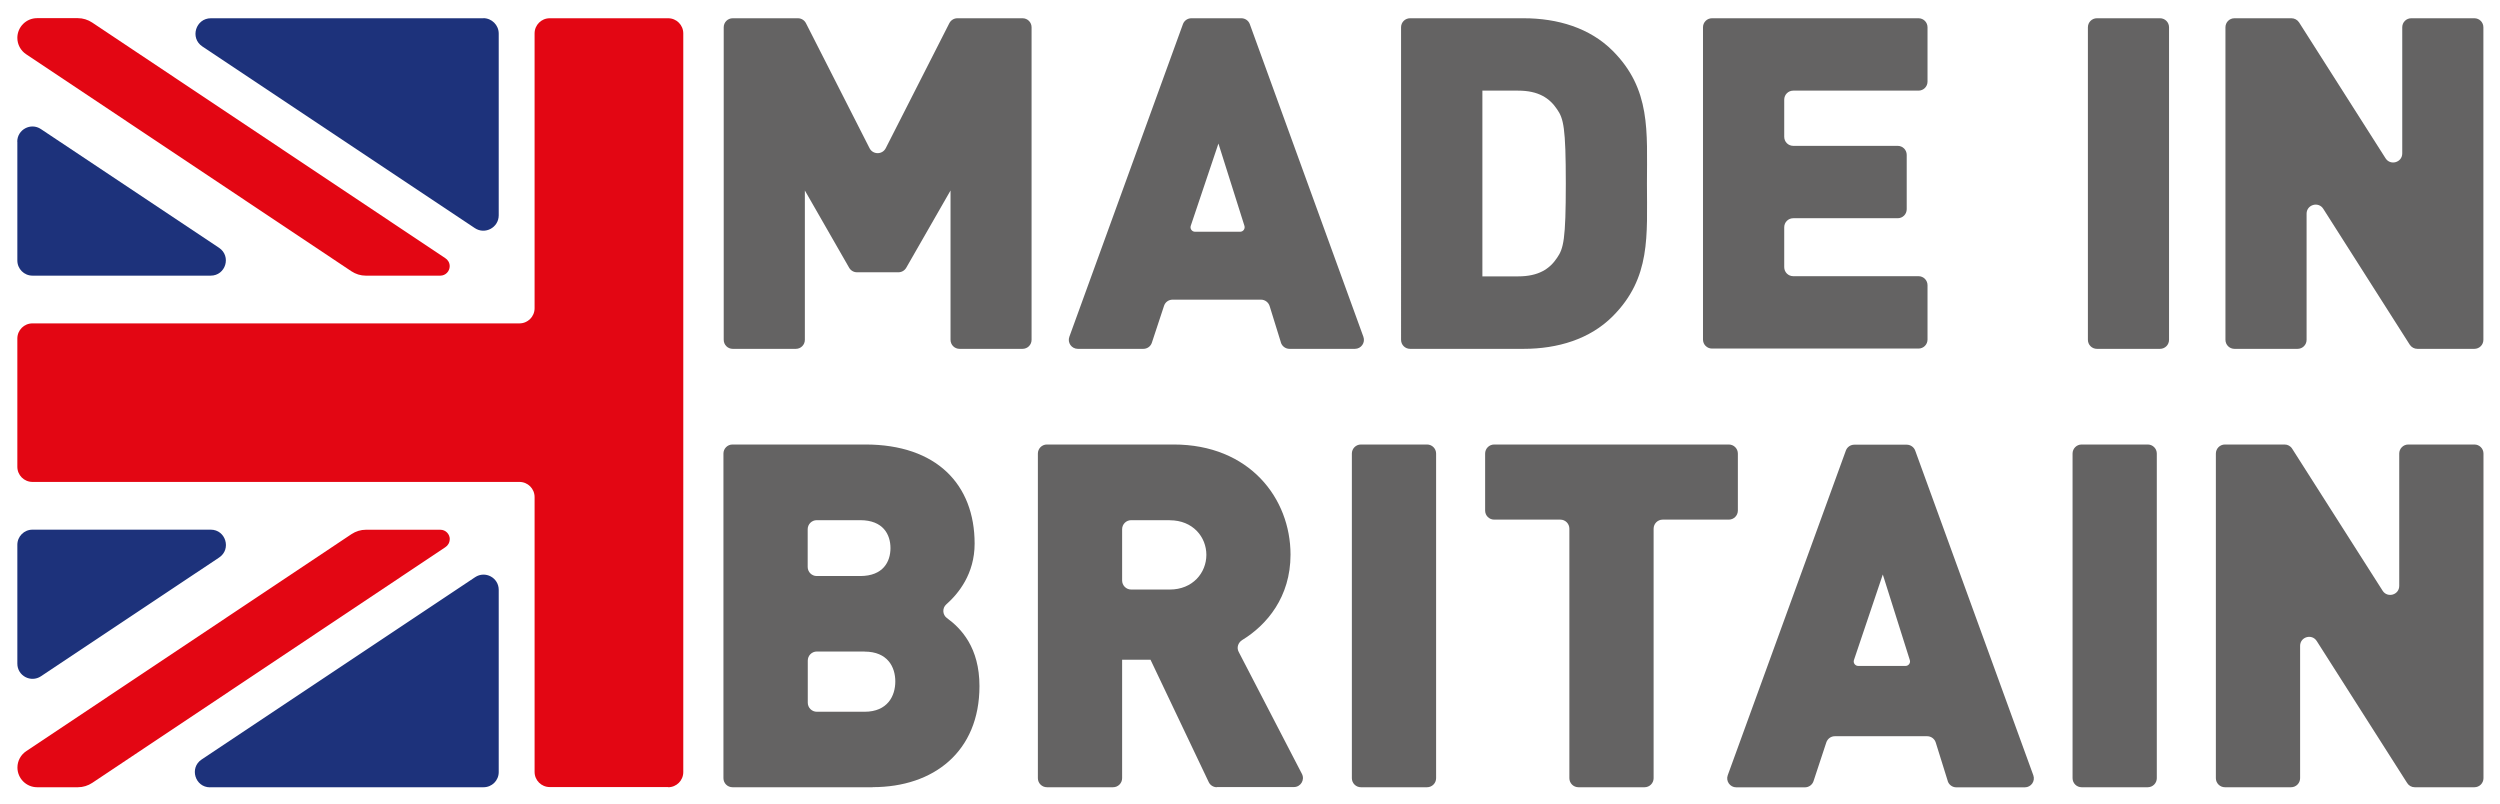 <?xml version="1.0" encoding="UTF-8"?>
<svg id="Layer_1" xmlns="http://www.w3.org/2000/svg" version="1.1" viewBox="0 0 273.9 88.11">
  <!-- Generator: Adobe Illustrator 29.6.0, SVG Export Plug-In . SVG Version: 2.1.1 Build 156)  -->
  <defs>
    <style>
      .st0 {
        fill: #e30613;
      }

      .st1 {
        fill: #646363;
      }

      .st2 {
        fill: #1d327b;
      }
    </style>
  </defs>
  <path class="st2" d="M52.96,2h-29.85c-1.67,0-2.33,2.17-.94,3.09l29.85,19.9c1.12.75,2.62-.06,2.62-1.4V3.68c0-.93-.76-1.69-1.69-1.69Z"/>
  <path class="st2" d="M1.9,59.7v13.01c0,1.33,1.48,2.12,2.59,1.38l19.52-13.01c1.37-.91.72-3.05-.92-3.05H3.56c-.92,0-1.66.74-1.66,1.66Z"/>
  <path class="st2" d="M1.9,15.53v13.01c0,.92.74,1.66,1.66,1.66h19.52c1.65,0,2.29-2.13.92-3.05L4.48,14.14c-1.11-.74-2.59.06-2.59,1.38Z"/>
  <path class="st2" d="M23.02,86.25h29.96c.92,0,1.66-.74,1.66-1.66v-19.97c0-1.33-1.48-2.12-2.59-1.38l-29.96,19.97c-1.37.91-.72,3.05.92,3.05Z"/>
  <path class="st0" d="M73.2,86.25c.92,0,1.66-.74,1.66-1.66V3.66c0-.92-.74-1.66-1.66-1.66h-12.97c-.92,0-1.66.74-1.66,1.66v30.11c0,.92-.74,1.66-1.66,1.66H3.56c-.92,0-1.66.74-1.66,1.66v14.05c0,.92.74,1.66,1.66,1.66h53.35c.92,0,1.66.74,1.66,1.66v30.11c0,.92.74,1.66,1.66,1.66h12.97Z"/>
  <path class="st0" d="M49.27,29.16c0-.37-.2-.7-.49-.88h0S10.1,2.47,10.1,2.47c-.47-.31-1.01-.48-1.57-.48h-4.47c-1.19,0-2.16.97-2.16,2.16h0c0,.72.36,1.39.96,1.79l35.64,23.78c.47.31,1.01.48,1.57.48h8.16s0,0,0,0h.01c.57,0,1.03-.47,1.03-1.04Z"/>
  <path class="st0" d="M49.27,59.08c0,.37-.2.7-.49.88h0s-38.67,25.81-38.67,25.81c-.47.31-1.01.48-1.57.48h-4.47c-1.19,0-2.16-.97-2.16-2.16h0c0-.72.36-1.39.96-1.79l35.64-23.78c.47-.31,1.01-.48,1.57-.48h8.16s0,0,0,0h.01c.57,0,1.03.47,1.03,1.04Z"/>
  <g>
    <path class="st1" d="M105.13,38.22c-.55,0-.99-.44-.99-.99v-16.36l-4.85,8.46c-.18.31-.5.5-.86.5h-4.54c-.36,0-.68-.19-.86-.5l-4.85-8.46v16.36c0,.55-.44.99-.99.99h-6.91c-.55,0-.99-.44-.99-.99V2.99c0-.55.44-.99.99-.99h7.14c.37,0,.71.21.88.54l6.97,13.7c.37.72,1.4.72,1.77,0l6.97-13.7c.17-.33.51-.54.88-.54h7.14c.55,0,.99.44.99.99v34.24c0,.55-.44.99-.99.99h-6.91Z"/>
    <path class="st1" d="M140.34,37.53l-1.24-4c-.13-.41-.51-.7-.95-.7h-9.68c-.43,0-.81.27-.94.68l-1.33,4.03c-.13.41-.51.68-.94.68h-7.17c-.69,0-1.17-.68-.93-1.33l12.44-34.24c.14-.39.51-.65.93-.65h5.47c.42,0,.79.26.93.65l12.44,34.24c.24.65-.24,1.33-.93,1.33h-7.16c-.43,0-.82-.28-.95-.7ZM133.49,15.73l-3.03,9.01c-.11.32.13.65.47.65h4.94c.34,0,.57-.33.47-.65l-2.85-9.02Z"/>
    <path class="st1" d="M176.68,34.66c-2.49,2.49-6,3.56-9.76,3.56h-12.43c-.55,0-.99-.44-.99-.99V2.99c0-.55.44-.99.99-.99h12.43c3.76,0,7.27,1.07,9.76,3.56,4.22,4.22,3.76,8.85,3.76,14.55s.46,10.33-3.76,14.55ZM170.59,11.97c-.82-1.22-2.03-2.04-4.27-2.04h-3.91v20.35h3.91c2.24,0,3.46-.81,4.27-2.03.71-1.02.96-1.98.96-8.14s-.25-7.12-.96-8.14Z"/>
    <path class="st1" d="M186.58,37.23V2.99c0-.55.44-.99.99-.99h22.62c.55,0,.99.44.99.99v5.95c0,.55-.44.99-.99.99h-13.72c-.55,0-.99.44-.99.99v4.07c0,.55.44.99.99.99h11.44c.55,0,.99.44.99.99v5.95c0,.55-.44.99-.99.99h-11.44c-.55,0-.99.44-.99.99v4.37c0,.55.44.99.99.99h13.72c.55,0,.99.44.99.99v5.95c0,.55-.44.99-.99.99h-22.62c-.55,0-.99-.44-.99-.99Z"/>
    <path class="st1" d="M228.75,37.23V2.99c0-.55.44-.99.99-.99h6.91c.55,0,.99.44.99.99v34.24c0,.55-.44.99-.99.99h-6.91c-.55,0-.99-.44-.99-.99Z"/>
    <path class="st1" d="M264.01,37.76l-9.47-14.88c-.53-.84-1.83-.46-1.83.53v13.82c0,.55-.44.99-.99.99h-6.91c-.55,0-.99-.44-.99-.99V2.99c0-.55.44-.99.99-.99h6.24c.34,0,.65.17.84.46l9.47,14.88c.53.84,1.83.46,1.83-.53V2.99c0-.55.44-.99.99-.99h6.91c.55,0,.99.44.99.99v34.24c0,.55-.44.99-.99.99h-6.24c-.34,0-.65-.17-.84-.46Z"/>
  </g>
  <path class="st1" d="M95.61,86.25h-15.36c-.54,0-.99-.44-.99-.99v-35.57c0-.54.44-.99.99-.99h14.56c7.8,0,11.97,4.38,11.97,10.86,0,3.31-1.77,5.48-3.11,6.66-.45.4-.42,1.13.07,1.49,1.58,1.15,3.57,3.25,3.57,7.46,0,7.17-5.01,11.07-11.7,11.07ZM94.24,56.99h-4.76c-.54,0-.99.44-.99.99v4.14c0,.54.44.99.99.99h4.76c2.53,0,3.32-1.58,3.32-3.06s-.79-3.06-3.32-3.06ZM94.72,71.38h-5.23c-.54,0-.99.44-.99.99v4.62c0,.54.44.99.99.99h5.23c2.53,0,3.37-1.74,3.37-3.32s-.84-3.27-3.37-3.27Z"/>
  <path class="st1" d="M133.32,86.25c-.38,0-.73-.22-.89-.56l-6.38-13.41h-3.11v12.98c0,.54-.44.99-.99.99h-7.25c-.54,0-.99-.44-.99-.99v-35.57c0-.54.44-.99.99-.99h13.88c8.33,0,12.81,5.91,12.81,12.07,0,4.64-2.6,7.71-5.29,9.35-.45.28-.64.83-.39,1.3l6.93,13.37c.34.66-.14,1.44-.88,1.44h-8.46ZM128.16,56.99h-4.23c-.54,0-.99.44-.99.99v5.62c0,.54.44.99.99.99h4.23c2.53,0,4.01-1.85,4.01-3.8s-1.47-3.79-4.01-3.79Z"/>
  <path class="st1" d="M148.11,85.26v-35.57c0-.54.44-.99.99-.99h7.25c.54,0,.99.44.99.99v35.57c0,.54-.44.99-.99.99h-7.25c-.54,0-.99-.44-.99-.99Z"/>
  <path class="st1" d="M181.17,57.92v27.34c0,.54-.44.99-.99.99h-7.25c-.54,0-.99-.44-.99-.99v-27.34c0-.54-.44-.99-.99-.99h-7.25c-.54,0-.99-.44-.99-.99v-6.25c0-.54.44-.99.99-.99h25.71c.54,0,.99.44.99.99v6.25c0,.54-.44.99-.99.99h-7.25c-.54,0-.99.44-.99.99Z"/>
  <path class="st1" d="M213.39,85.55l-1.31-4.2c-.13-.41-.51-.69-.94-.69h-10.11c-.43,0-.8.27-.94.68l-1.4,4.24c-.13.4-.51.68-.94.68h-7.53c-.68,0-1.16-.68-.93-1.32l12.94-35.57c.14-.39.51-.65.93-.65h5.74c.41,0,.79.26.93.65l12.94,35.57c.23.64-.24,1.32-.93,1.32h-7.51c-.43,0-.81-.28-.94-.69ZM206.28,62.94l-3.16,9.37c-.11.32.13.65.47.65h5.18c.33,0,.57-.32.47-.64l-2.96-9.38Z"/>
  <path class="st1" d="M227.07,85.26v-35.57c0-.54.44-.99.99-.99h7.25c.54,0,.99.44.99.99v35.57c0,.54-.44.99-.99.99h-7.25c-.54,0-.99-.44-.99-.99Z"/>
  <path class="st1" d="M263.73,85.79l-9.91-15.56c-.53-.83-1.82-.46-1.82.53v14.5c0,.54-.44.99-.99.99h-7.25c-.54,0-.99-.44-.99-.99v-35.57c0-.54.44-.99.99-.99h6.54c.34,0,.65.17.83.46l9.91,15.56c.53.83,1.82.46,1.82-.53v-14.5c0-.54.44-.99.99-.99h7.25c.54,0,.99.44.99.99v35.57c0,.54-.44.99-.99.99h-6.54c-.34,0-.65-.17-.83-.46Z"/>
</svg>